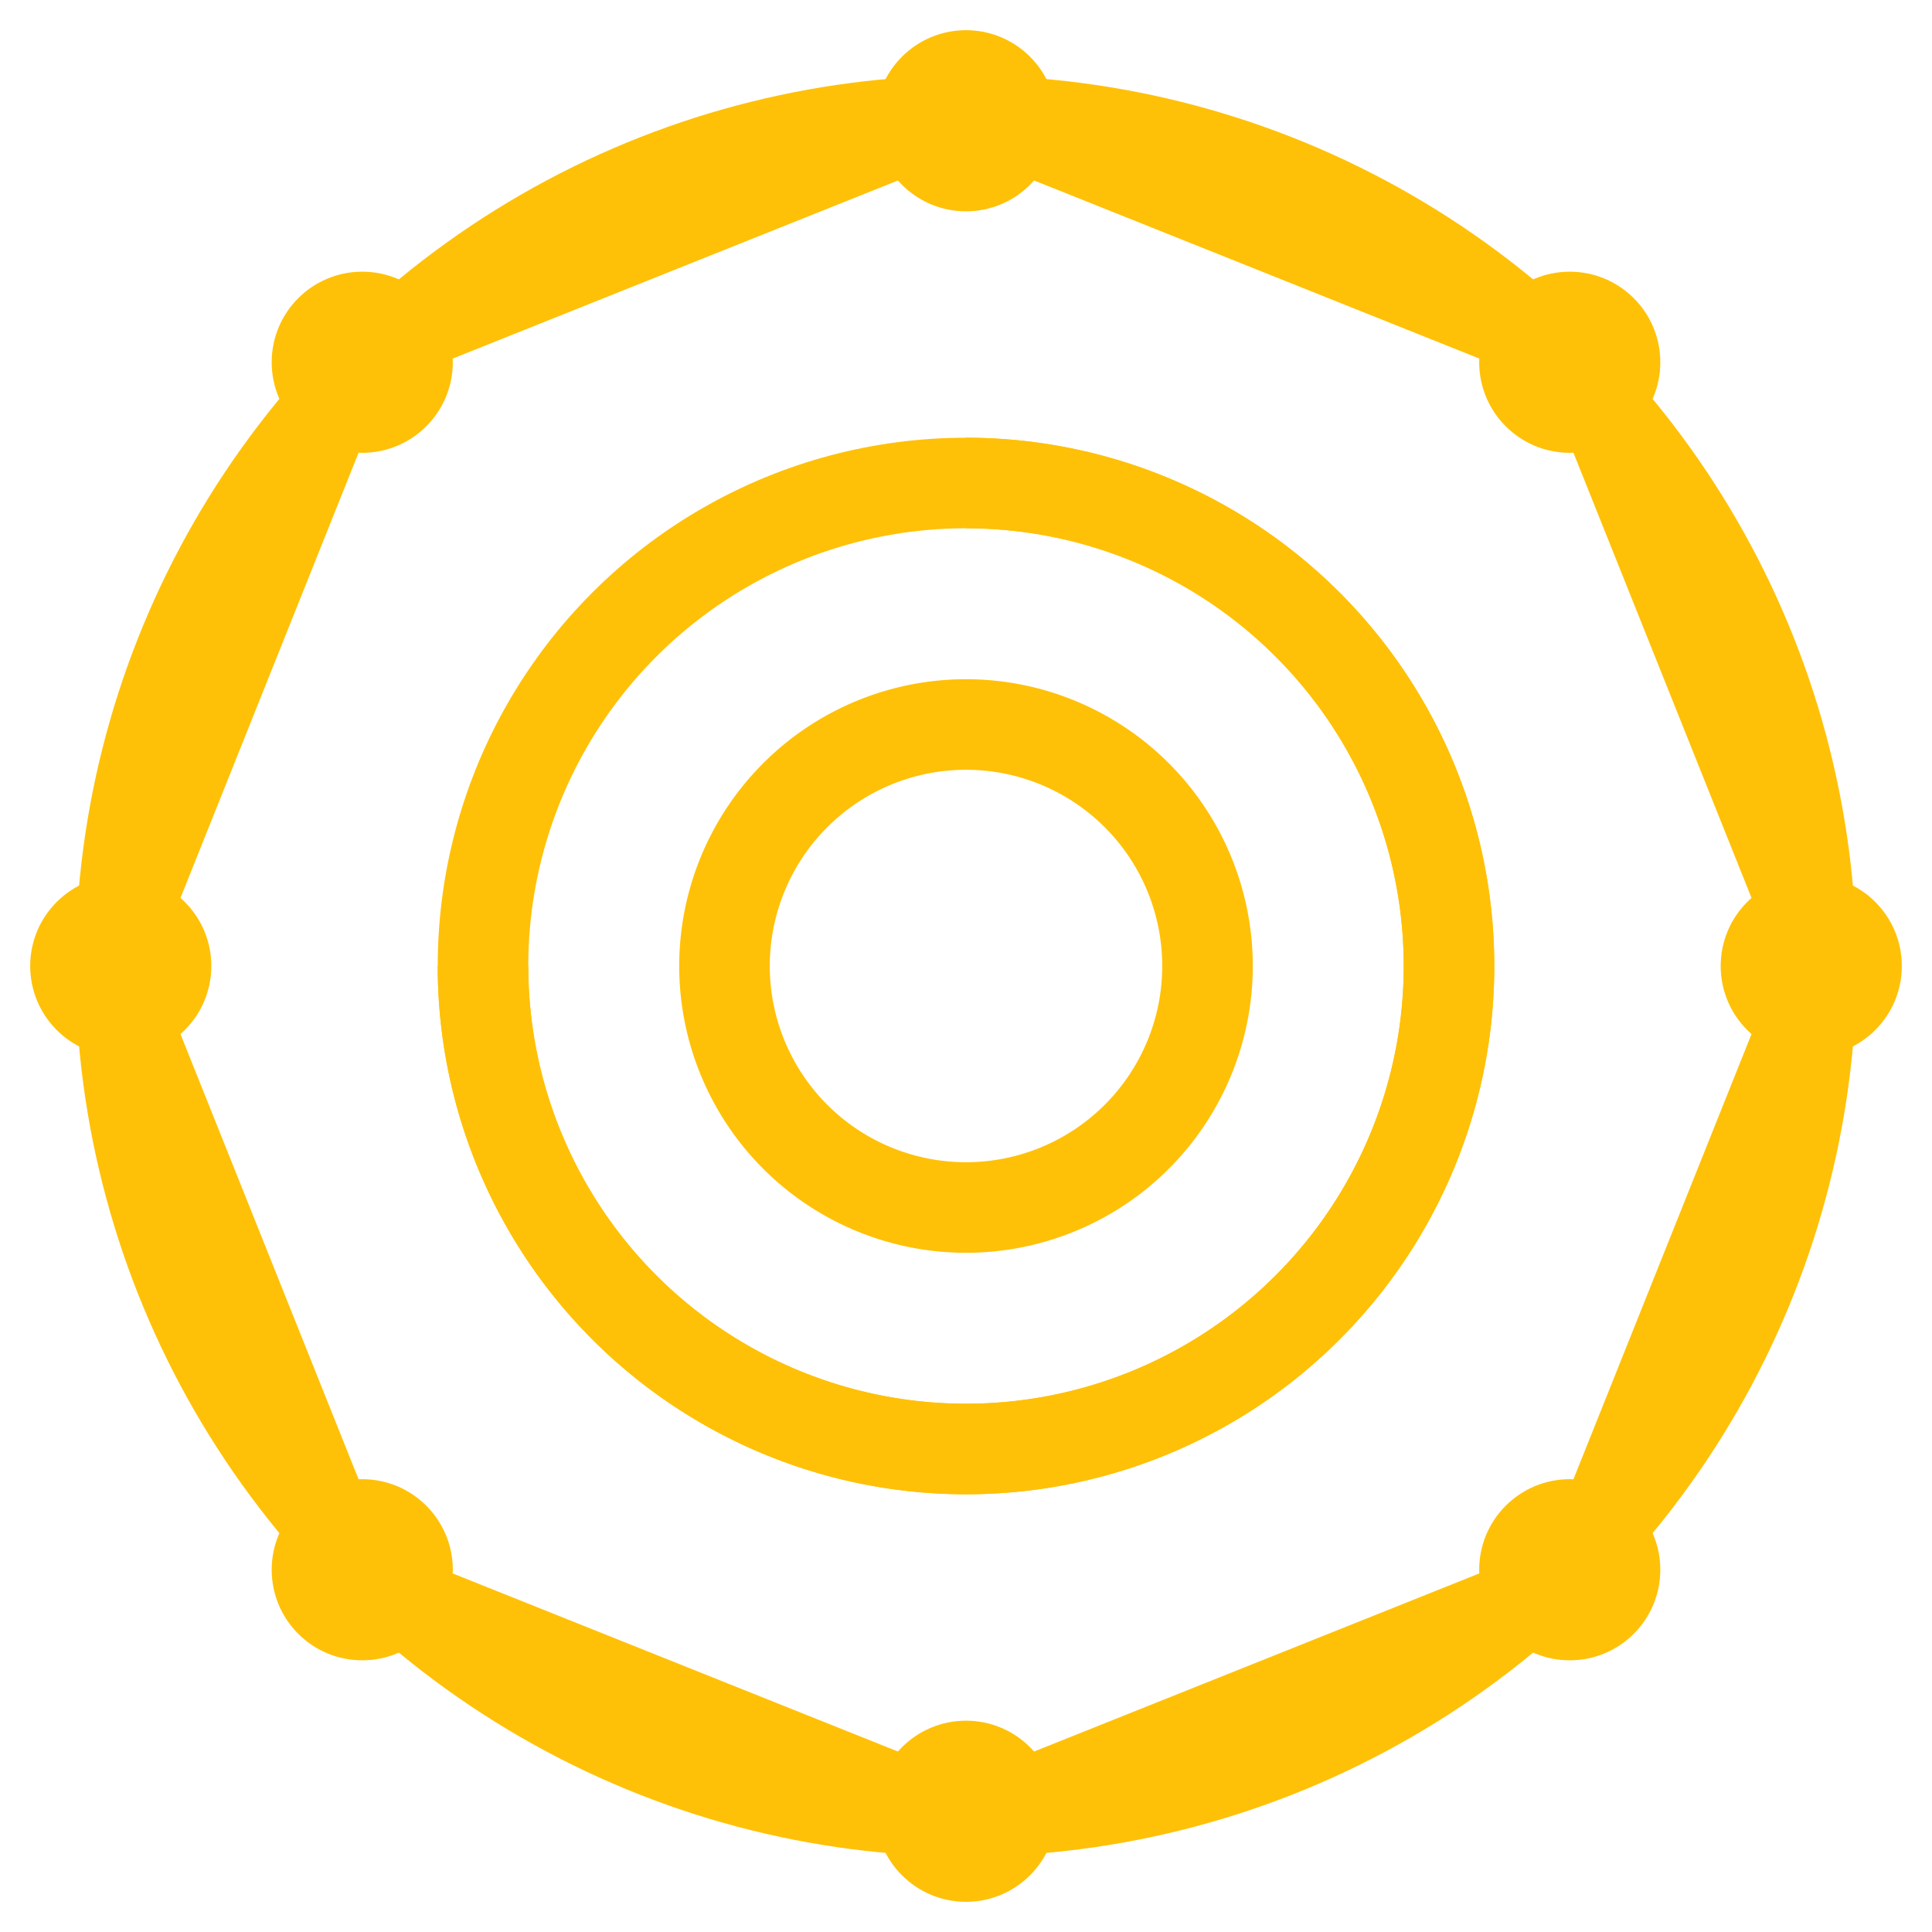 <svg xmlns="http://www.w3.org/2000/svg" viewBox="0 0 64 64" width="64" height="64" fill="none">
  <!-- Outer Circle -->
  <circle cx="32" cy="32" r="28" stroke="#FFC107" stroke-width="3" fill="none" />

  <!-- Inner Globe -->
  <circle cx="32" cy="32" r="16" stroke="#FFC107" stroke-width="3" fill="none" />
  <path d="M32 16a16 16 0 0 1 0 32M16 32a16 16 0 0 0 32 0" stroke="#FFC107" stroke-width="3" fill="none" />
  <path d="M24 32a8 8 0 0 1 16 0 8 8 0 0 1-16 0" stroke="#FFC107" stroke-width="3" fill="none" />

  <!-- Nodes -->
  <circle cx="32" cy="4" r="3" fill="#FFC107" />
  <circle cx="32" cy="60" r="3" fill="#FFC107" />
  <circle cx="4" cy="32" r="3" fill="#FFC107" />
  <circle cx="60" cy="32" r="3" fill="#FFC107" />
  <circle cx="12" cy="12" r="3" fill="#FFC107" />
  <circle cx="52" cy="12" r="3" fill="#FFC107" />
  <circle cx="12" cy="52" r="3" fill="#FFC107" />
  <circle cx="52" cy="52" r="3" fill="#FFC107" />

  <!-- Connecting Lines -->
  <line x1="32" y1="4" x2="52" y2="12" stroke="#FFC107" stroke-width="2" />
  <line x1="52" y1="12" x2="60" y2="32" stroke="#FFC107" stroke-width="2" />
  <line x1="60" y1="32" x2="52" y2="52" stroke="#FFC107" stroke-width="2" />
  <line x1="52" y1="52" x2="32" y2="60" stroke="#FFC107" stroke-width="2" />
  <line x1="32" y1="60" x2="12" y2="52" stroke="#FFC107" stroke-width="2" />
  <line x1="12" y1="52" x2="4" y2="32" stroke="#FFC107" stroke-width="2" />
  <line x1="4" y1="32" x2="12" y2="12" stroke="#FFC107" stroke-width="2" />
  <line x1="12" y1="12" x2="32" y2="4" stroke="#FFC107" stroke-width="2" />
</svg>
